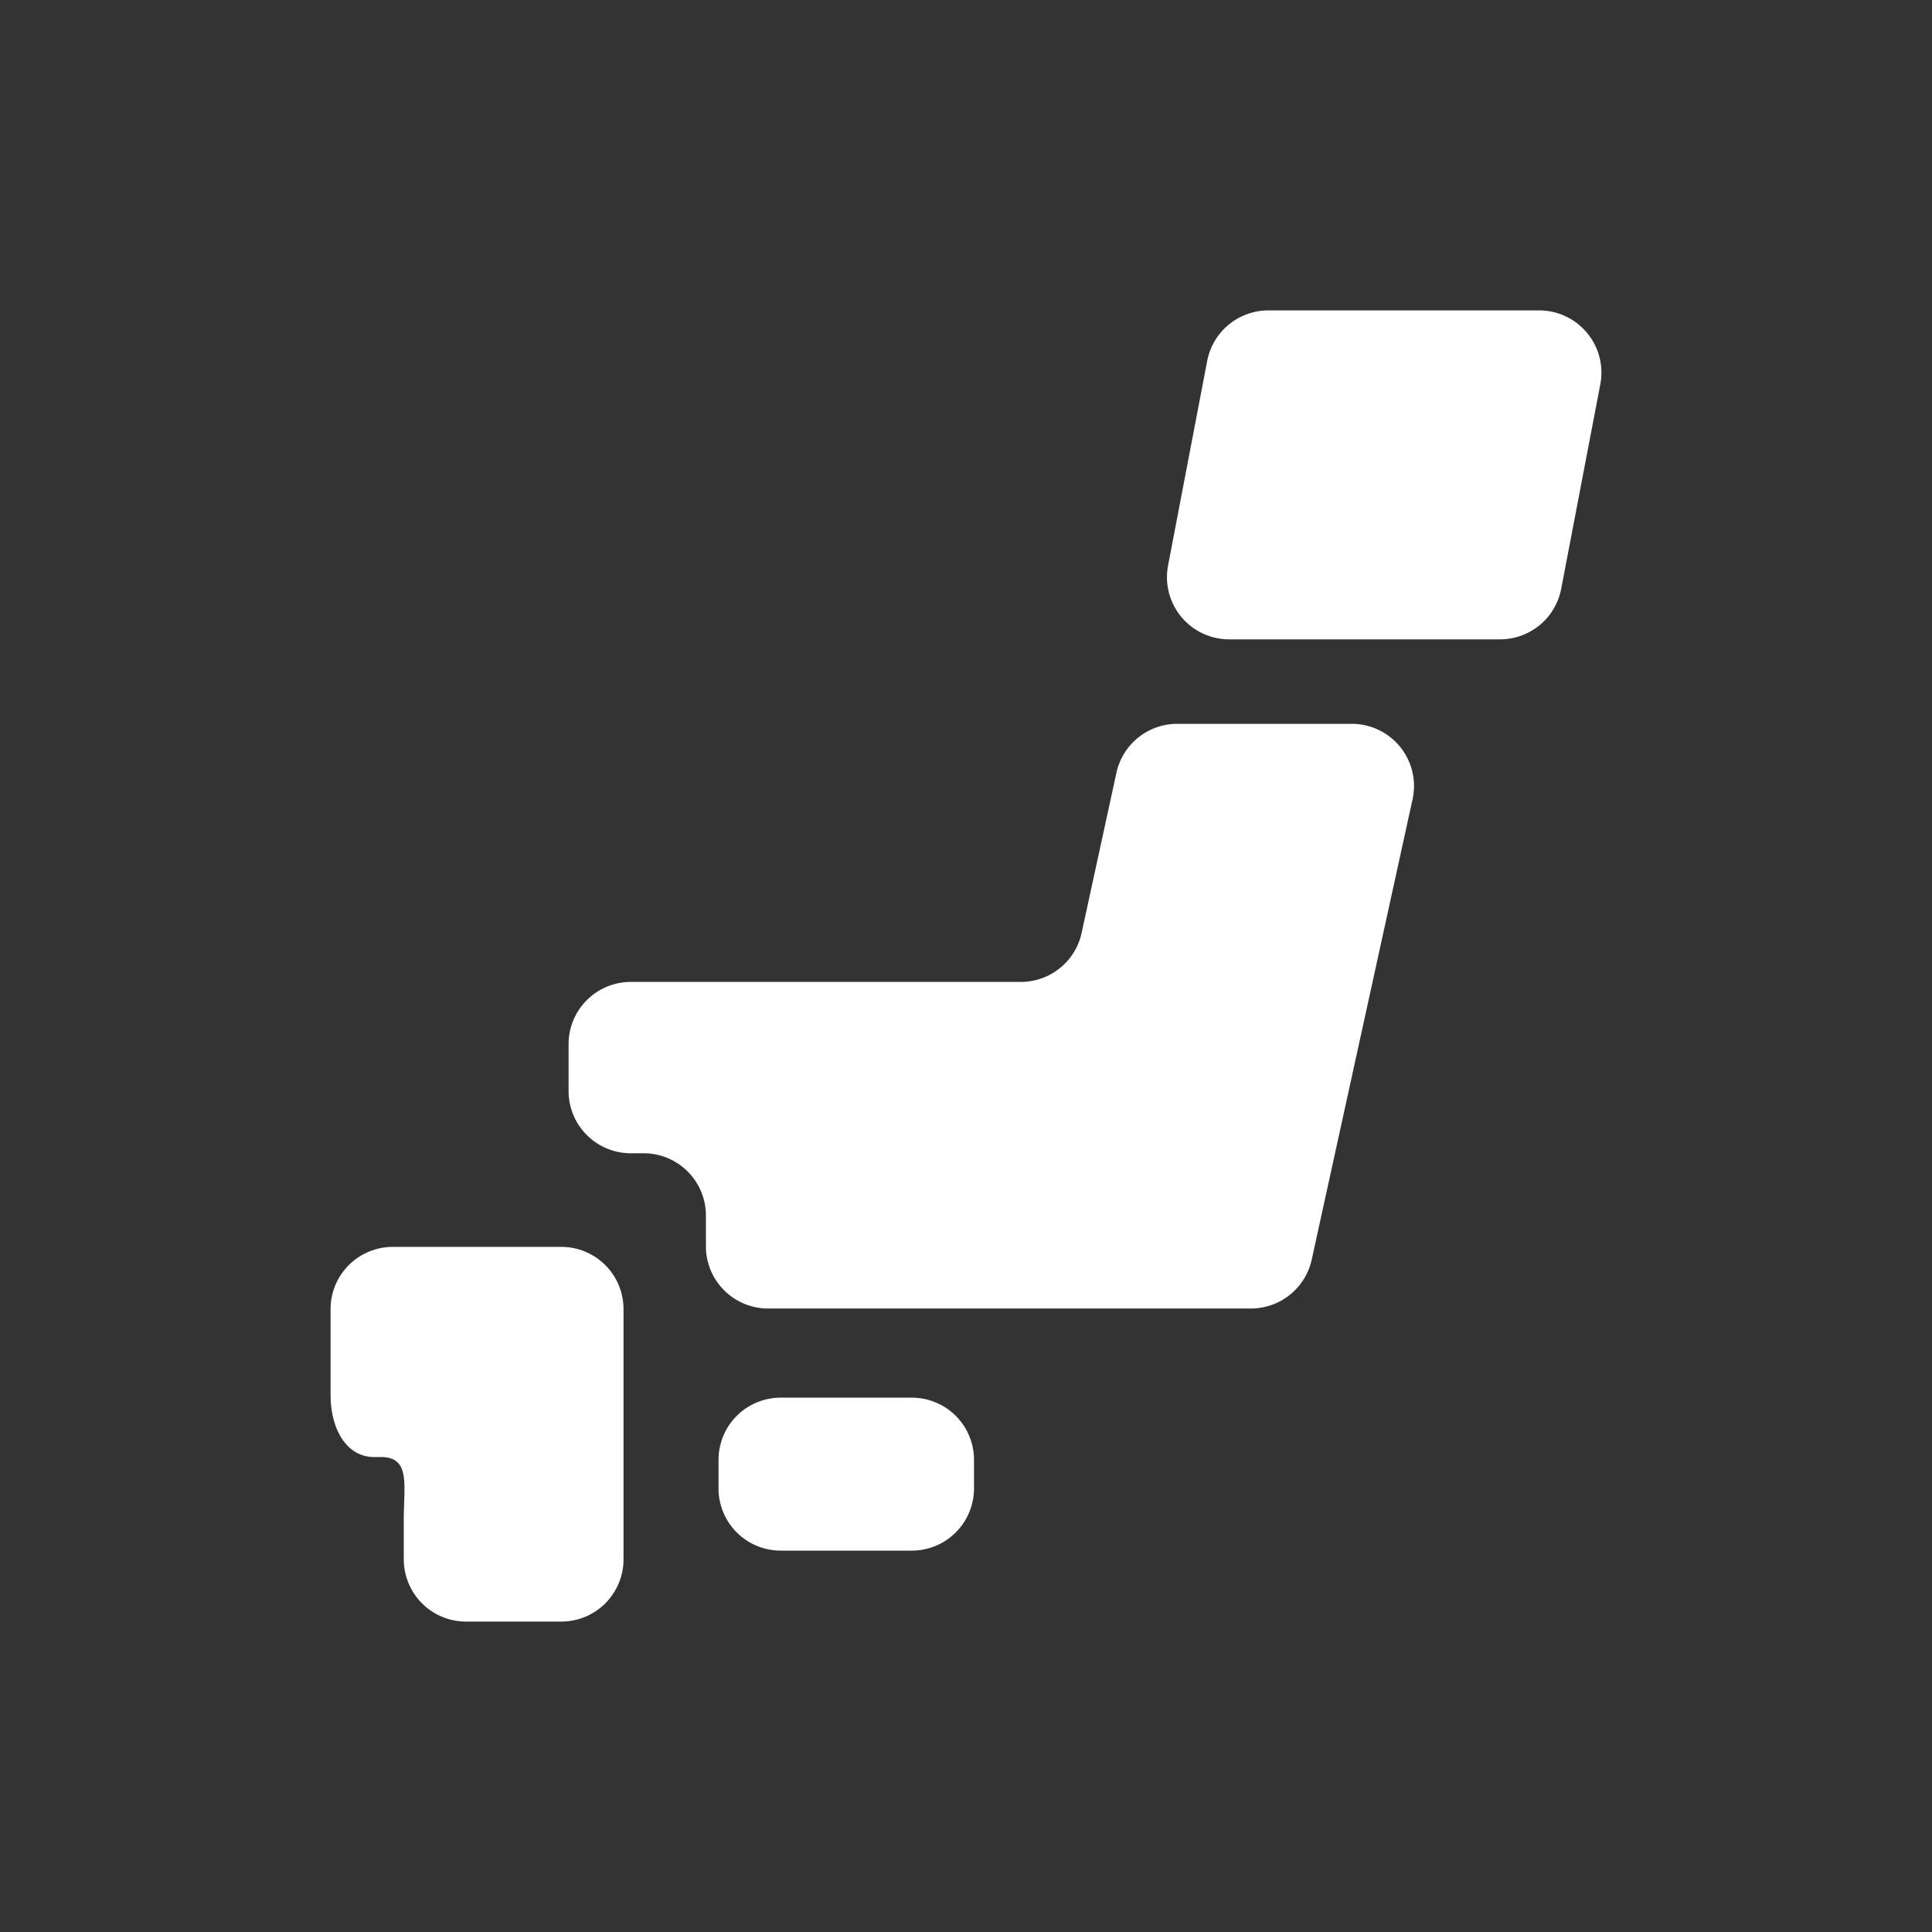 <svg id="e36dc5fb-84cb-4147-9022-baf99042522d" data-name="レイヤー 1" xmlns="http://www.w3.org/2000/svg" width="200" height="200" viewBox="0 0 200 200"><rect x="0" y="0" width="200" height="200" fill="#333333" stroke="none"/><defs><style>.b040005a-757a-49ee-a6dc-3cc7a23d41c3{fill:#fff;fill-rule:evenodd;}</style></defs><title>icon</title><path class="b040005a-757a-49ee-a6dc-3cc7a23d41c3" d="M94.383,144.685H80.828a6.438,6.438,0,0,0-6.446,6.432v2.971a6.438,6.438,0,0,0,6.446,6.432H94.383a6.441,6.441,0,0,0,6.446-6.432v-2.971A6.441,6.441,0,0,0,94.383,144.685Zm-36.283-15.608H40.667a6.444,6.444,0,0,0-6.446,6.432v8.886c0,3.555,1.66,6.437,4.503,6.437h.71c3.075,0,2.366,2.878,2.366,6.432V161.432a6.444,6.444,0,0,0,6.446,6.433h9.854a6.441,6.441,0,0,0,6.446-6.433V135.509A6.44,6.44,0,0,0,58.1,129.077Zm81.831-54.146H121.867a6.438,6.438,0,0,0-6.296,5.071l-3.603,16.577a6.441,6.441,0,0,1-6.3,5.069H65.305a6.444,6.444,0,0,0-6.445,6.434v4.872a6.442,6.442,0,0,0,6.445,6.432h1.324a6.443,6.443,0,0,1,6.446,6.437v3.202a6.442,6.442,0,0,0,6.446,6.432h49.972a6.448,6.448,0,0,0,6.296-5.062L146.231,82.735a6.438,6.438,0,0,0-6.3-7.804Zm24.367-40.461a6.435,6.435,0,0,0-4.964-2.336H131.301a6.445,6.445,0,0,0-6.333,5.227L120.917,58.546a6.437,6.437,0,0,0,6.333,7.638h28.028a6.439,6.439,0,0,0,6.334-5.219l4.051-21.182A6.42,6.42,0,0,0,164.298,34.47Z"/></svg>